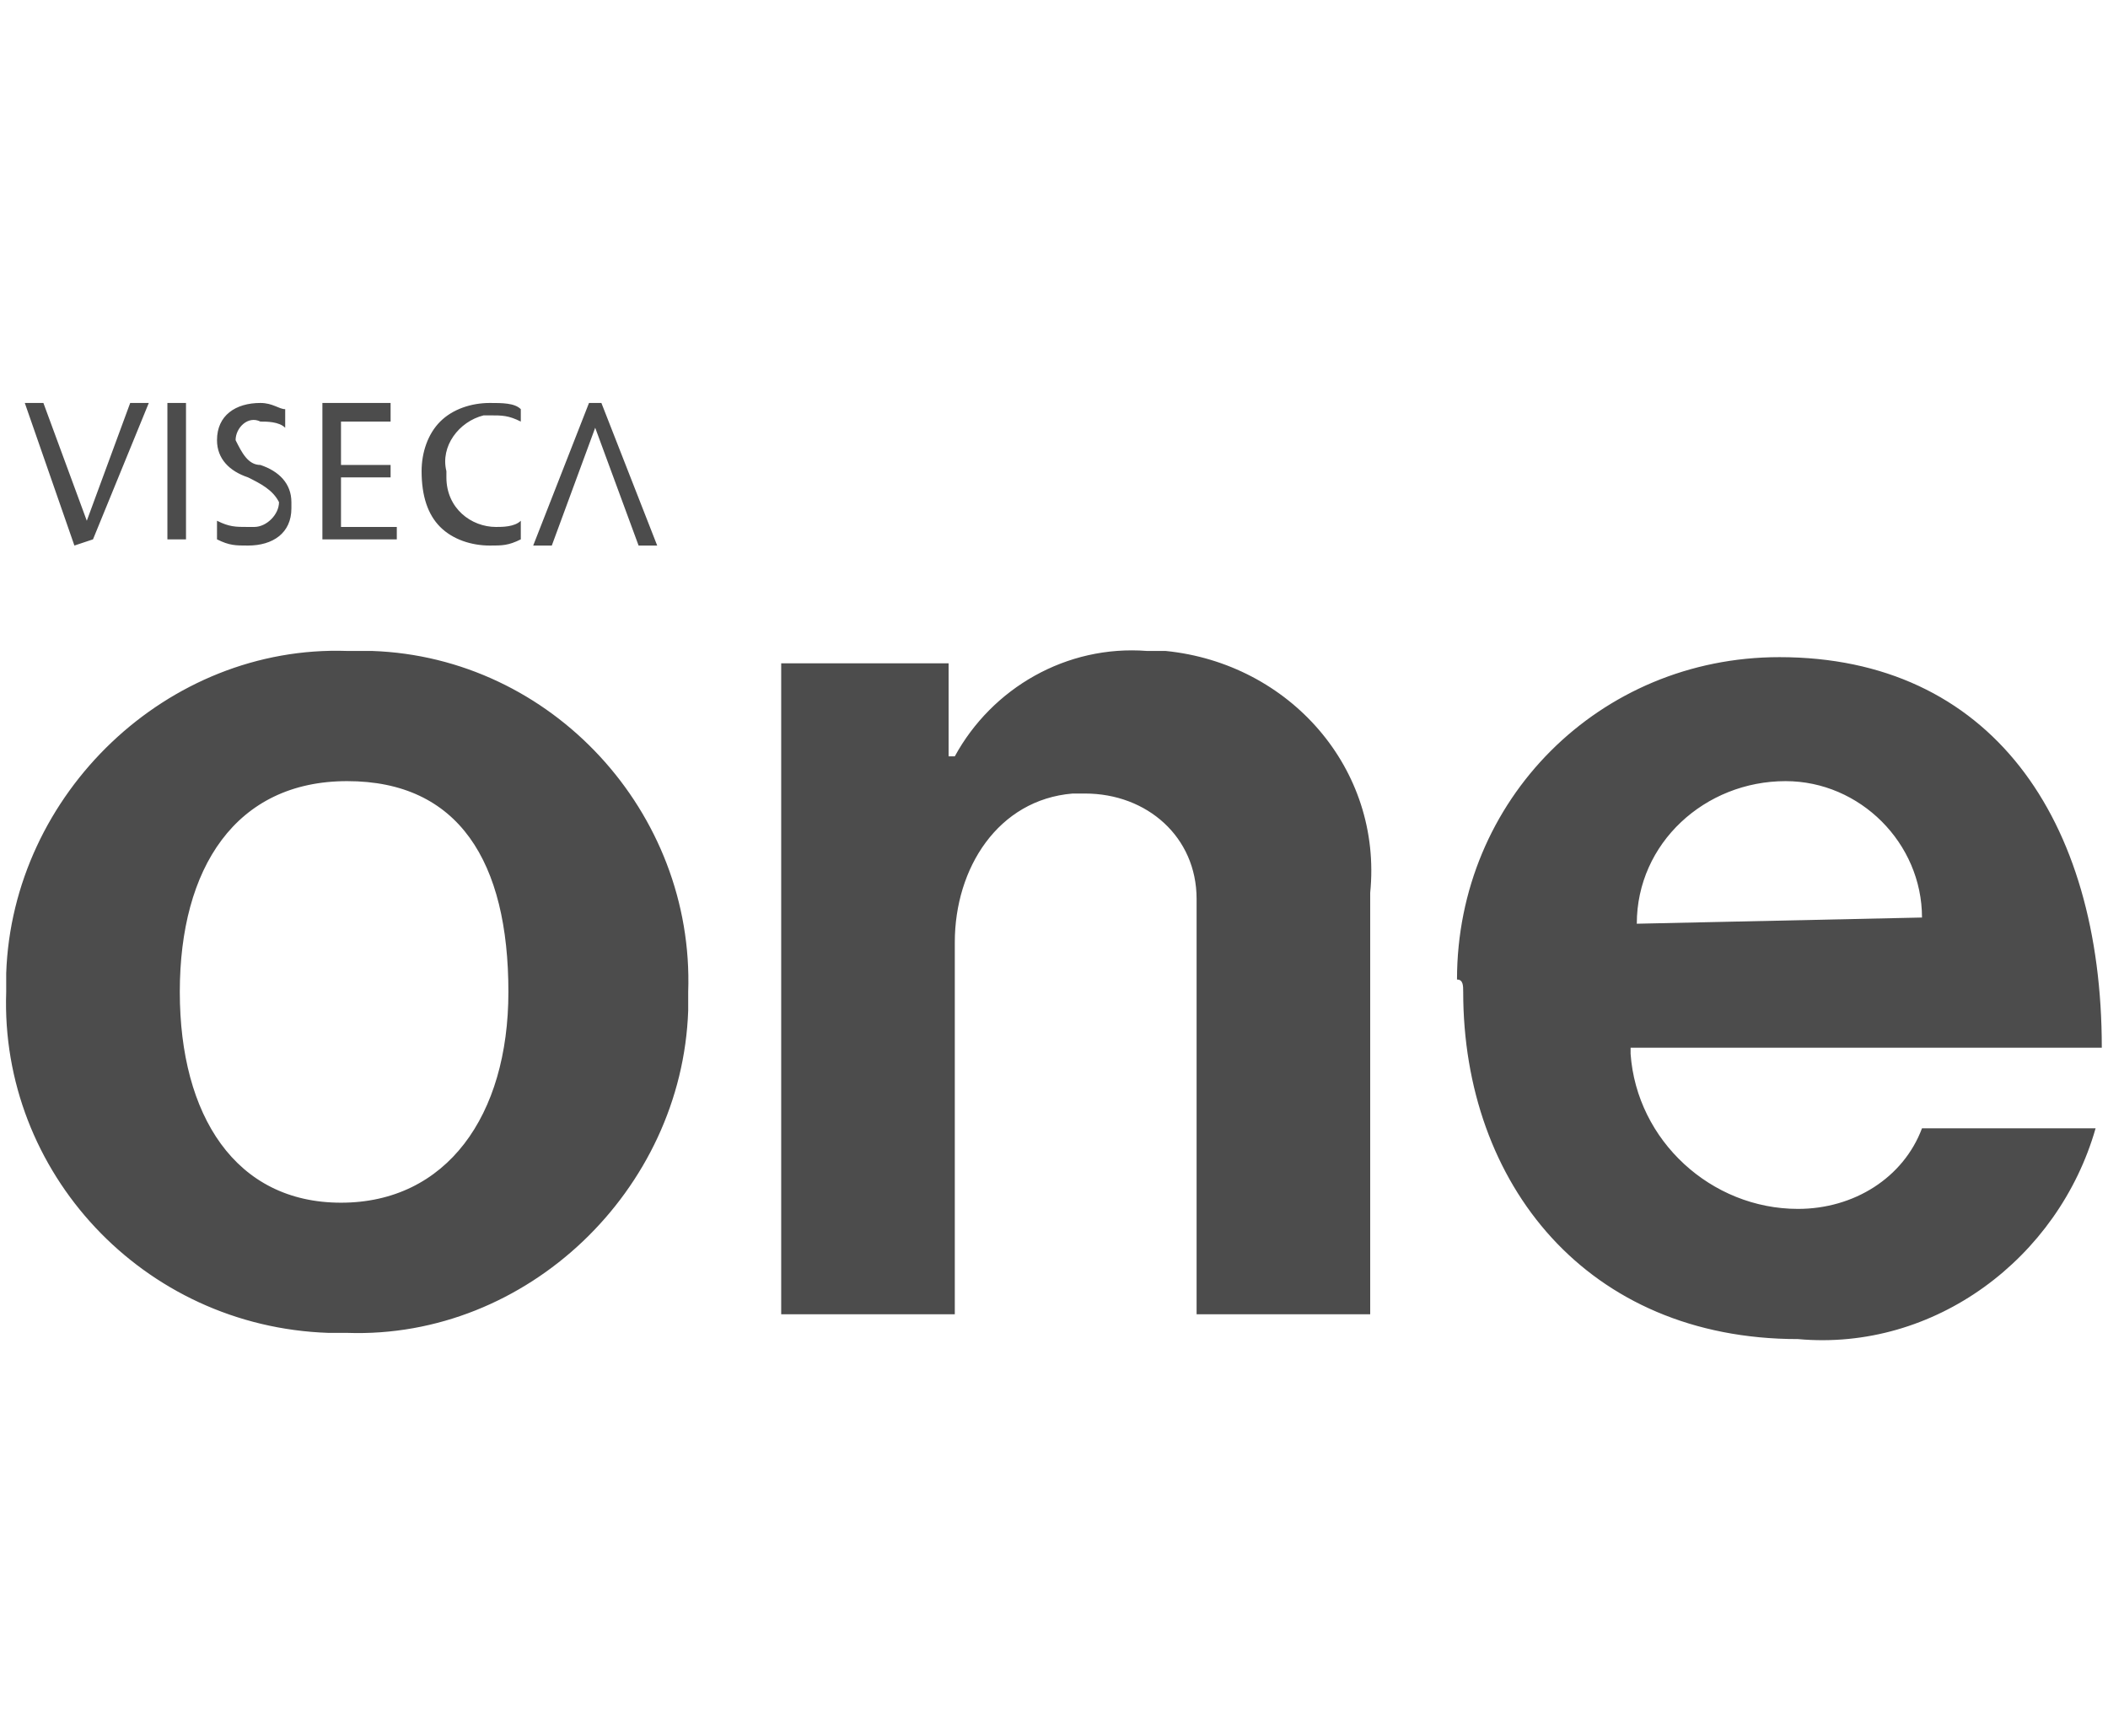 <?xml version="1.0" encoding="utf-8"?>
<!-- Generator: Adobe Illustrator 21.0.2, SVG Export Plug-In . SVG Version: 6.00 Build 0)  -->
<svg version="1.1" id="Ebene_1" xmlns="http://www.w3.org/2000/svg" xmlns:xlink="http://www.w3.org/1999/xlink" x="0px" y="0px"
	 viewBox="0 0 34 28" style="enable-background:new 0 0 34 28;" xml:space="preserve">
<style type="text/css">
	.st0{fill:#4C4C4C;}
</style>
<title>icon</title>
<path class="st0" d="M1.2,8.8L1.2,8.8L0.4,6.5h0.3l0.7,1.9l0.7-1.9h0.3L1.5,8.7l0,0L1.2,8.8L1.2,8.8z M9.5,6.5L9.5,6.5L8.6,8.8h0.3
	l0.7-1.9l0.7,1.9h0.3L9.7,6.5H9.5z M3,8.8V6.5H2.7v2.2H3z M3.5,8.7C3.7,8.8,3.8,8.8,4,8.8c0.4,0,0.7-0.2,0.7-0.6c0,0,0,0,0-0.1
	c0-0.3-0.2-0.5-0.5-0.6C4,7.5,3.9,7.3,3.8,7.1l0,0c0-0.2,0.2-0.4,0.4-0.3c0,0,0,0,0,0l0,0c0.1,0,0.3,0,0.4,0.1l0,0l0,0V6.6l0,0
	c-0.1,0-0.2-0.1-0.4-0.1c-0.4,0-0.7,0.2-0.7,0.6c0,0,0,0,0,0c0,0.3,0.2,0.5,0.5,0.6c0.2,0.1,0.4,0.2,0.5,0.4l0,0
	c0,0.2-0.2,0.4-0.4,0.4c0,0-0.1,0-0.1,0c-0.2,0-0.3,0-0.5-0.1l0,0l0,0v0L3.5,8.7L3.5,8.7 M6.4,8.8V8.5H5.5V7.7h0.8V7.5H5.5V6.8h0.8
	V6.5H5.2v2.2H6.4z M7.1,8.5L7.1,8.5c0.2,0.2,0.5,0.3,0.8,0.3l0,0c0.2,0,0.3,0,0.5-0.1l0,0V8.4l0,0C8.3,8.5,8.1,8.5,8,8.5l0,0
	c-0.4,0-0.8-0.3-0.8-0.8c0,0,0-0.1,0-0.1C7.1,7.2,7.4,6.8,7.8,6.7c0,0,0.1,0,0.1,0l0,0c0.2,0,0.3,0,0.5,0.1l0,0l0,0V6.6l0,0
	C8.3,6.5,8.1,6.5,7.9,6.5l0,0c-0.3,0-0.6,0.1-0.8,0.3C6.9,7,6.8,7.3,6.8,7.6C6.8,8,6.9,8.3,7.1,8.5L7.1,8.5 M0.1,16
	c-0.1,2.9,2.2,5.4,5.2,5.5c0.1,0,0.2,0,0.3,0c2.9,0.1,5.4-2.3,5.5-5.2c0-0.1,0-0.2,0-0.3c0.1-2.9-2.2-5.4-5.1-5.5
	c-0.1,0-0.2,0-0.4,0c-2.9-0.1-5.4,2.3-5.5,5.2C0.1,15.8,0.1,15.9,0.1,16 M8.2,16c0,2-1,3.4-2.7,3.4S2.9,18,2.9,16s0.9-3.4,2.7-3.4
	S8.2,13.9,8.2,16 M15.3,10.7h-2.7v10.5h2.8v-6c0-1.2,0.7-2.3,1.9-2.4c0.1,0,0.1,0,0.2,0c1,0,1.8,0.7,1.8,1.7c0,0.1,0,0.2,0,0.3v6.4
	h2.8v-6.8c0.2-2-1.3-3.7-3.3-3.9c-0.1,0-0.2,0-0.3,0c-1.3-0.1-2.5,0.6-3.1,1.7h-0.1L15.3,10.7L15.3,10.7z M23.6,16
	c0,3.1,2,5.6,5.4,5.6c2.2,0.2,4.2-1.3,4.8-3.4H31c-0.3,0.8-1.1,1.3-2,1.3c-1.4,0-2.6-1.1-2.7-2.5c0,0,0-0.1,0-0.1h7.6
	c0-3.7-1.8-6.3-5.2-6.3c-2.9,0-5.2,2.3-5.2,5.2C23.6,15.8,23.6,15.9,23.6,16 M26.4,14.9c0-1.3,1.1-2.3,2.4-2.3c0,0,0,0,0,0
	c1.2,0,2.2,1,2.2,2.2L26.4,14.9"/>
</svg>
